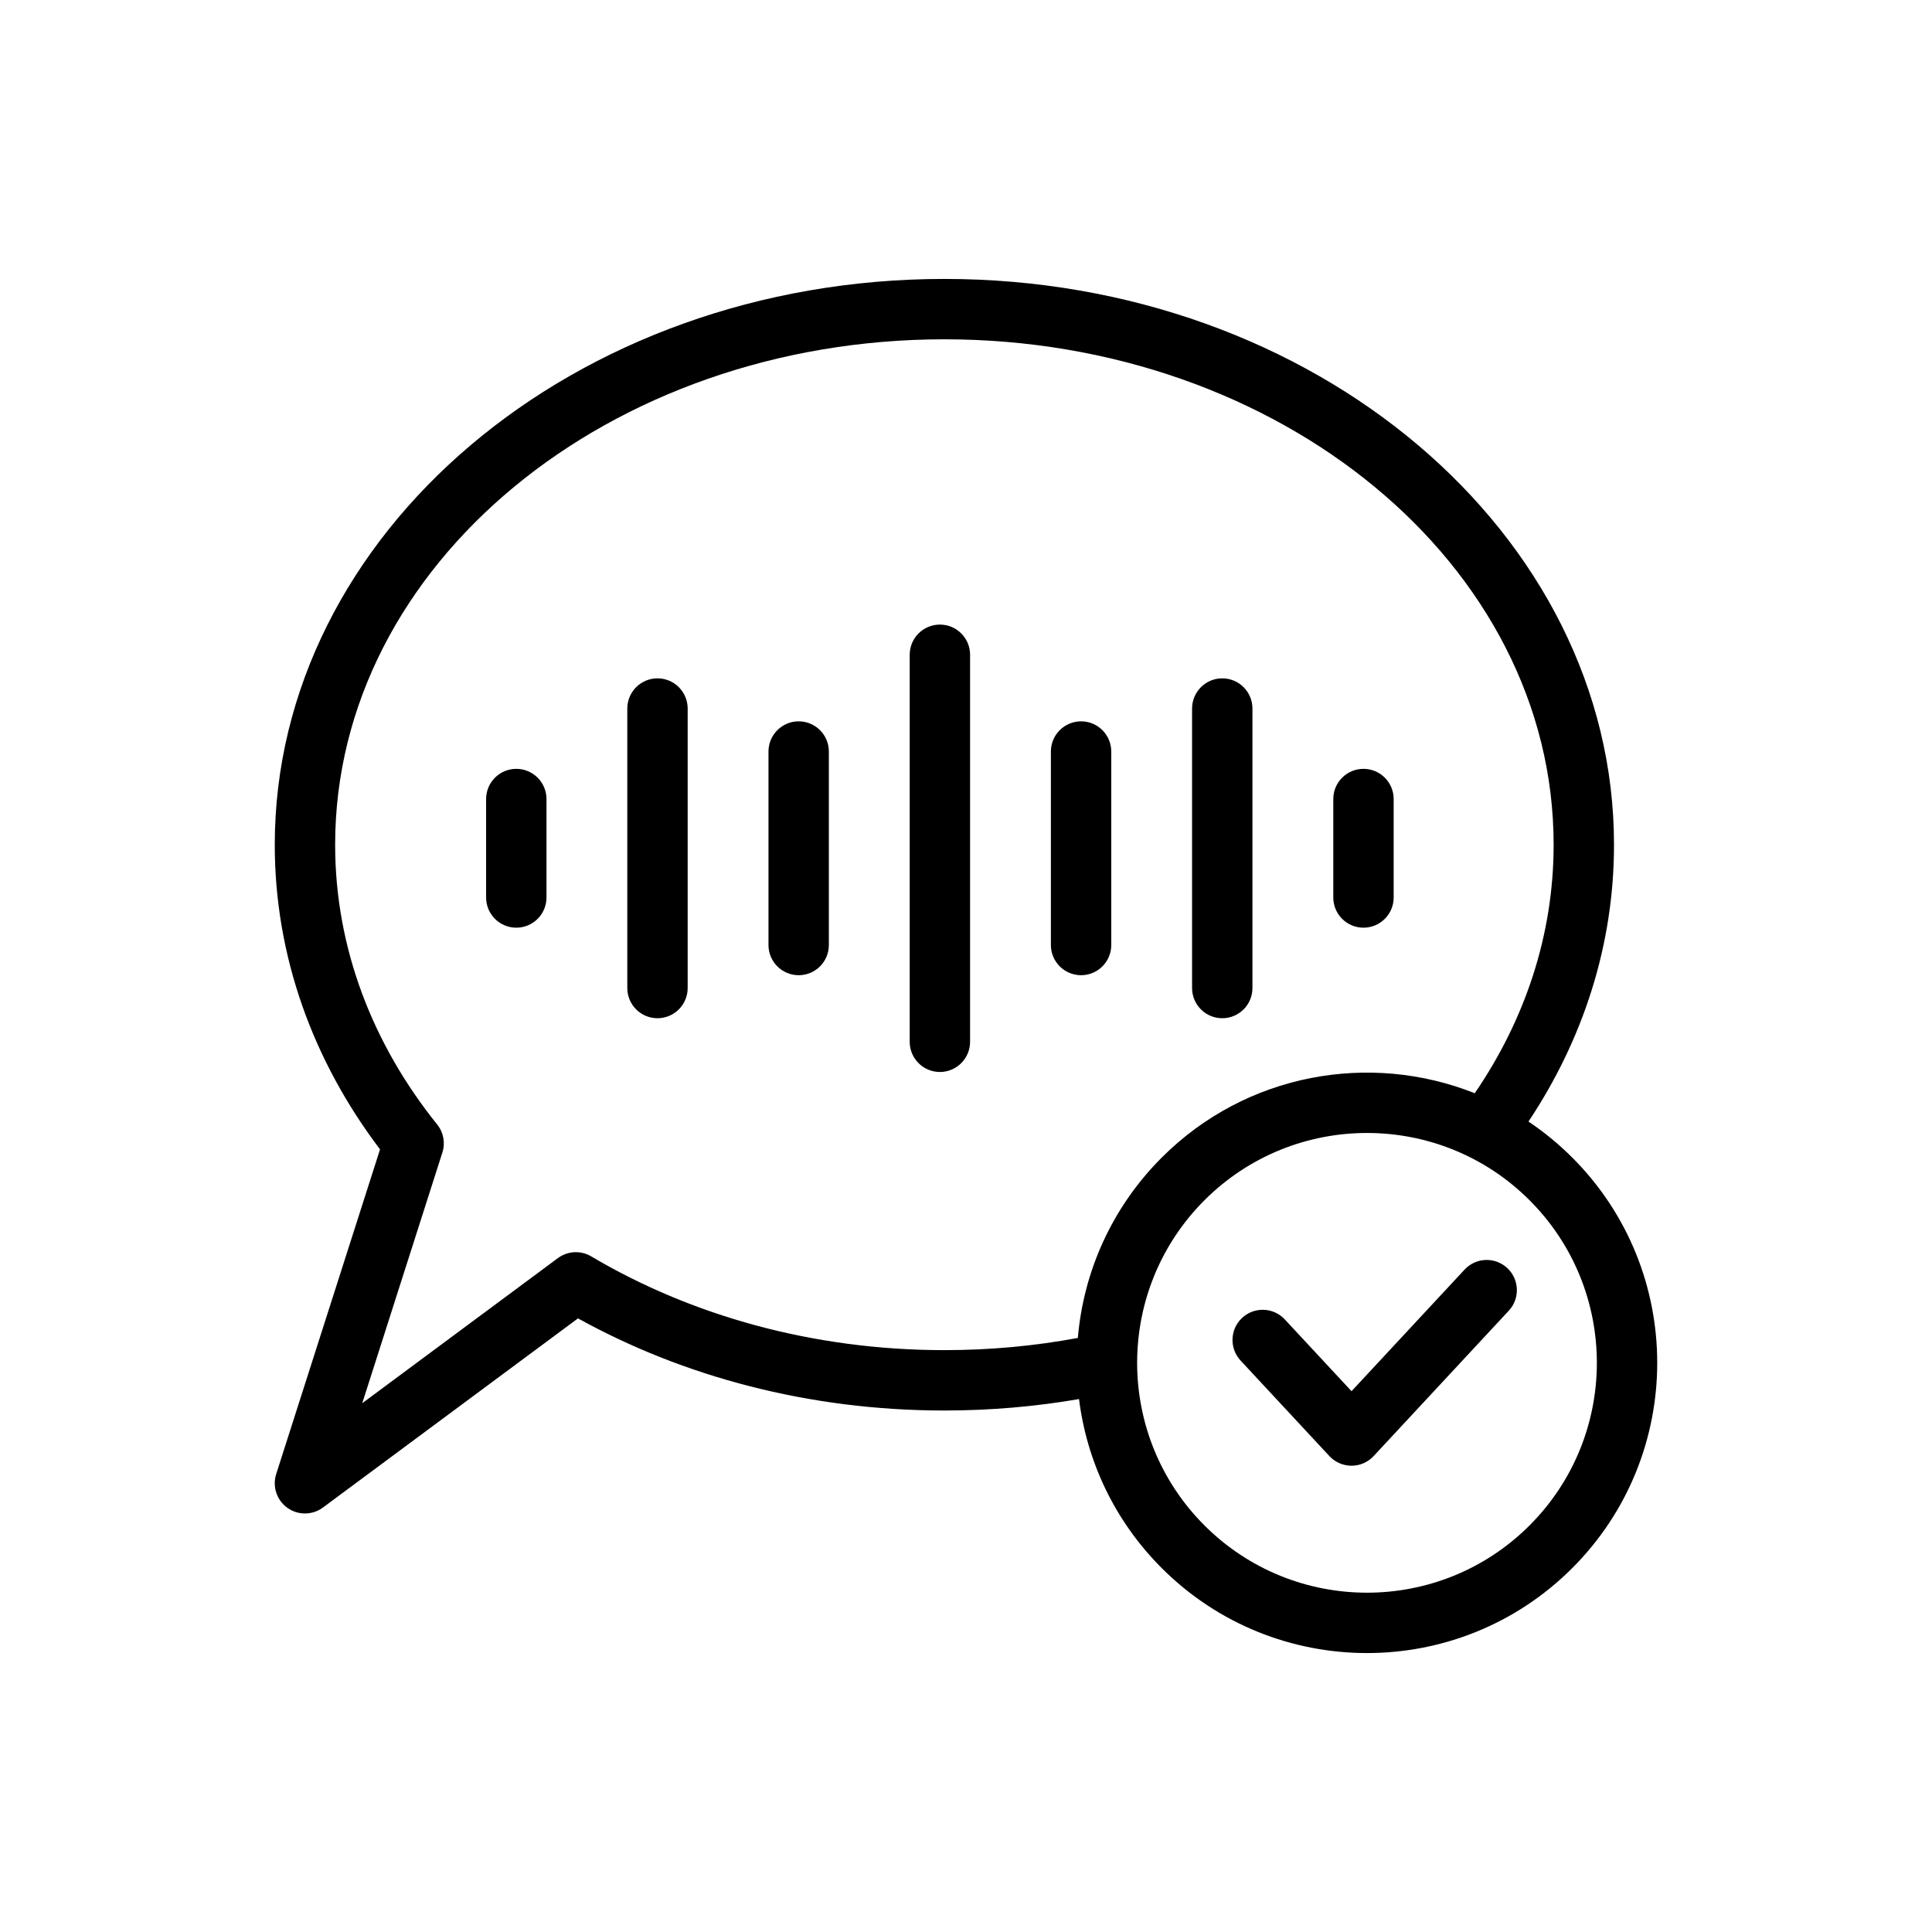 <svg clip-rule="evenodd" fill-rule="evenodd" stroke-linejoin="round" stroke-miterlimit="2" viewBox="0 0 64 64" xmlns="http://www.w3.org/2000/svg" xmlns:serif="http://www.serif.com/"><g transform="translate(-853 -263)"><path d="m888.744 309.346c.256 2.047 1.169 4.028 2.74 5.599 3.753 3.753 9.847 3.753 13.599 0 3.753-3.753 3.753-9.846 0-13.599-.452-.452-.938-.85-1.45-1.193 1.807-2.715 2.833-5.844 2.833-9.17 0-10.292-9.896-18.743-22.182-18.743-12.287 0-22.182 8.451-22.182 18.743 0 3.709 1.275 7.172 3.487 10.091-.001 0-3.44 10.757-3.44 10.757-.132.414.018.865.371 1.118s.829.248 1.178-.01l8.449-6.266c3.483 1.927 7.654 3.052 12.137 3.052 1.528 0 3.02-.131 4.46-.379zm1.925-1.175c.007 1.941.75 3.88 2.23 5.36 2.972 2.972 7.798 2.972 10.77 0s2.972-7.798 0-10.771c-2.972-2.972-7.798-2.972-10.77 0-1.48 1.48-2.223 3.42-2.23 5.361.001.017.001.033 0 .05zm3.426-.102 2.943 3.166c.19.203.455.319.733.319s.543-.116.732-.319l4.478-4.817c.376-.404.352-1.037-.052-1.413s-1.037-.353-1.413.052l-3.745 4.028s-2.211-2.378-2.211-2.378c-.376-.404-1.009-.427-1.413-.051s-.427 1.009-.052 1.413zm7.758-8.854c1.66-2.427 2.613-5.237 2.613-8.232 0-9.294-9.088-16.743-20.182-16.743-11.095 0-20.182 7.449-20.182 16.743 0 3.43 1.25 6.617 3.379 9.266.211.261.276.611.173.931 0 0-2.654 8.303-2.654 8.303l6.48-4.806c.324-.24.759-.263 1.106-.057 3.307 1.958 7.344 3.105 11.698 3.105 1.518 0 2.998-.139 4.421-.404.186-2.18 1.113-4.308 2.779-5.975 2.801-2.801 6.906-3.511 10.369-2.131zm-18.718-14.525v12.821c0 .552.448 1 1 1s1-.448 1-1v-12.821c0-.552-.448-1-1-1s-1 .448-1 1zm-9.355 1.781v9.259c0 .552.448 1 1 1s1-.448 1-1v-9.259c0-.552-.448-1-1-1s-1 .448-1 1zm18.709 0v9.259c0 .552.448 1 1 1s1-.448 1-1v-9.259c0-.552-.448-1-1-1s-1 .448-1 1zm-14.032 1.424v6.41c0 .552.449 1 1 1 .552 0 1-.448 1-1v-6.41c0-.552-.448-1-1-1-.551 0-1 .448-1 1zm9.355 0v6.41c0 .552.448 1 1 1s1-.448 1-1v-6.41c0-.552-.448-1-1-1s-1 .448-1 1zm-18.709 1.574v3.262c0 .552.448 1 1 1s1-.448 1-1v-3.262c0-.552-.448-1-1-1s-1 .448-1 1zm28.064 0v3.262c0 .552.448 1 1 1s1-.448 1-1v-3.262c0-.552-.448-1-1-1s-1 .448-1 1z"/></g></svg>